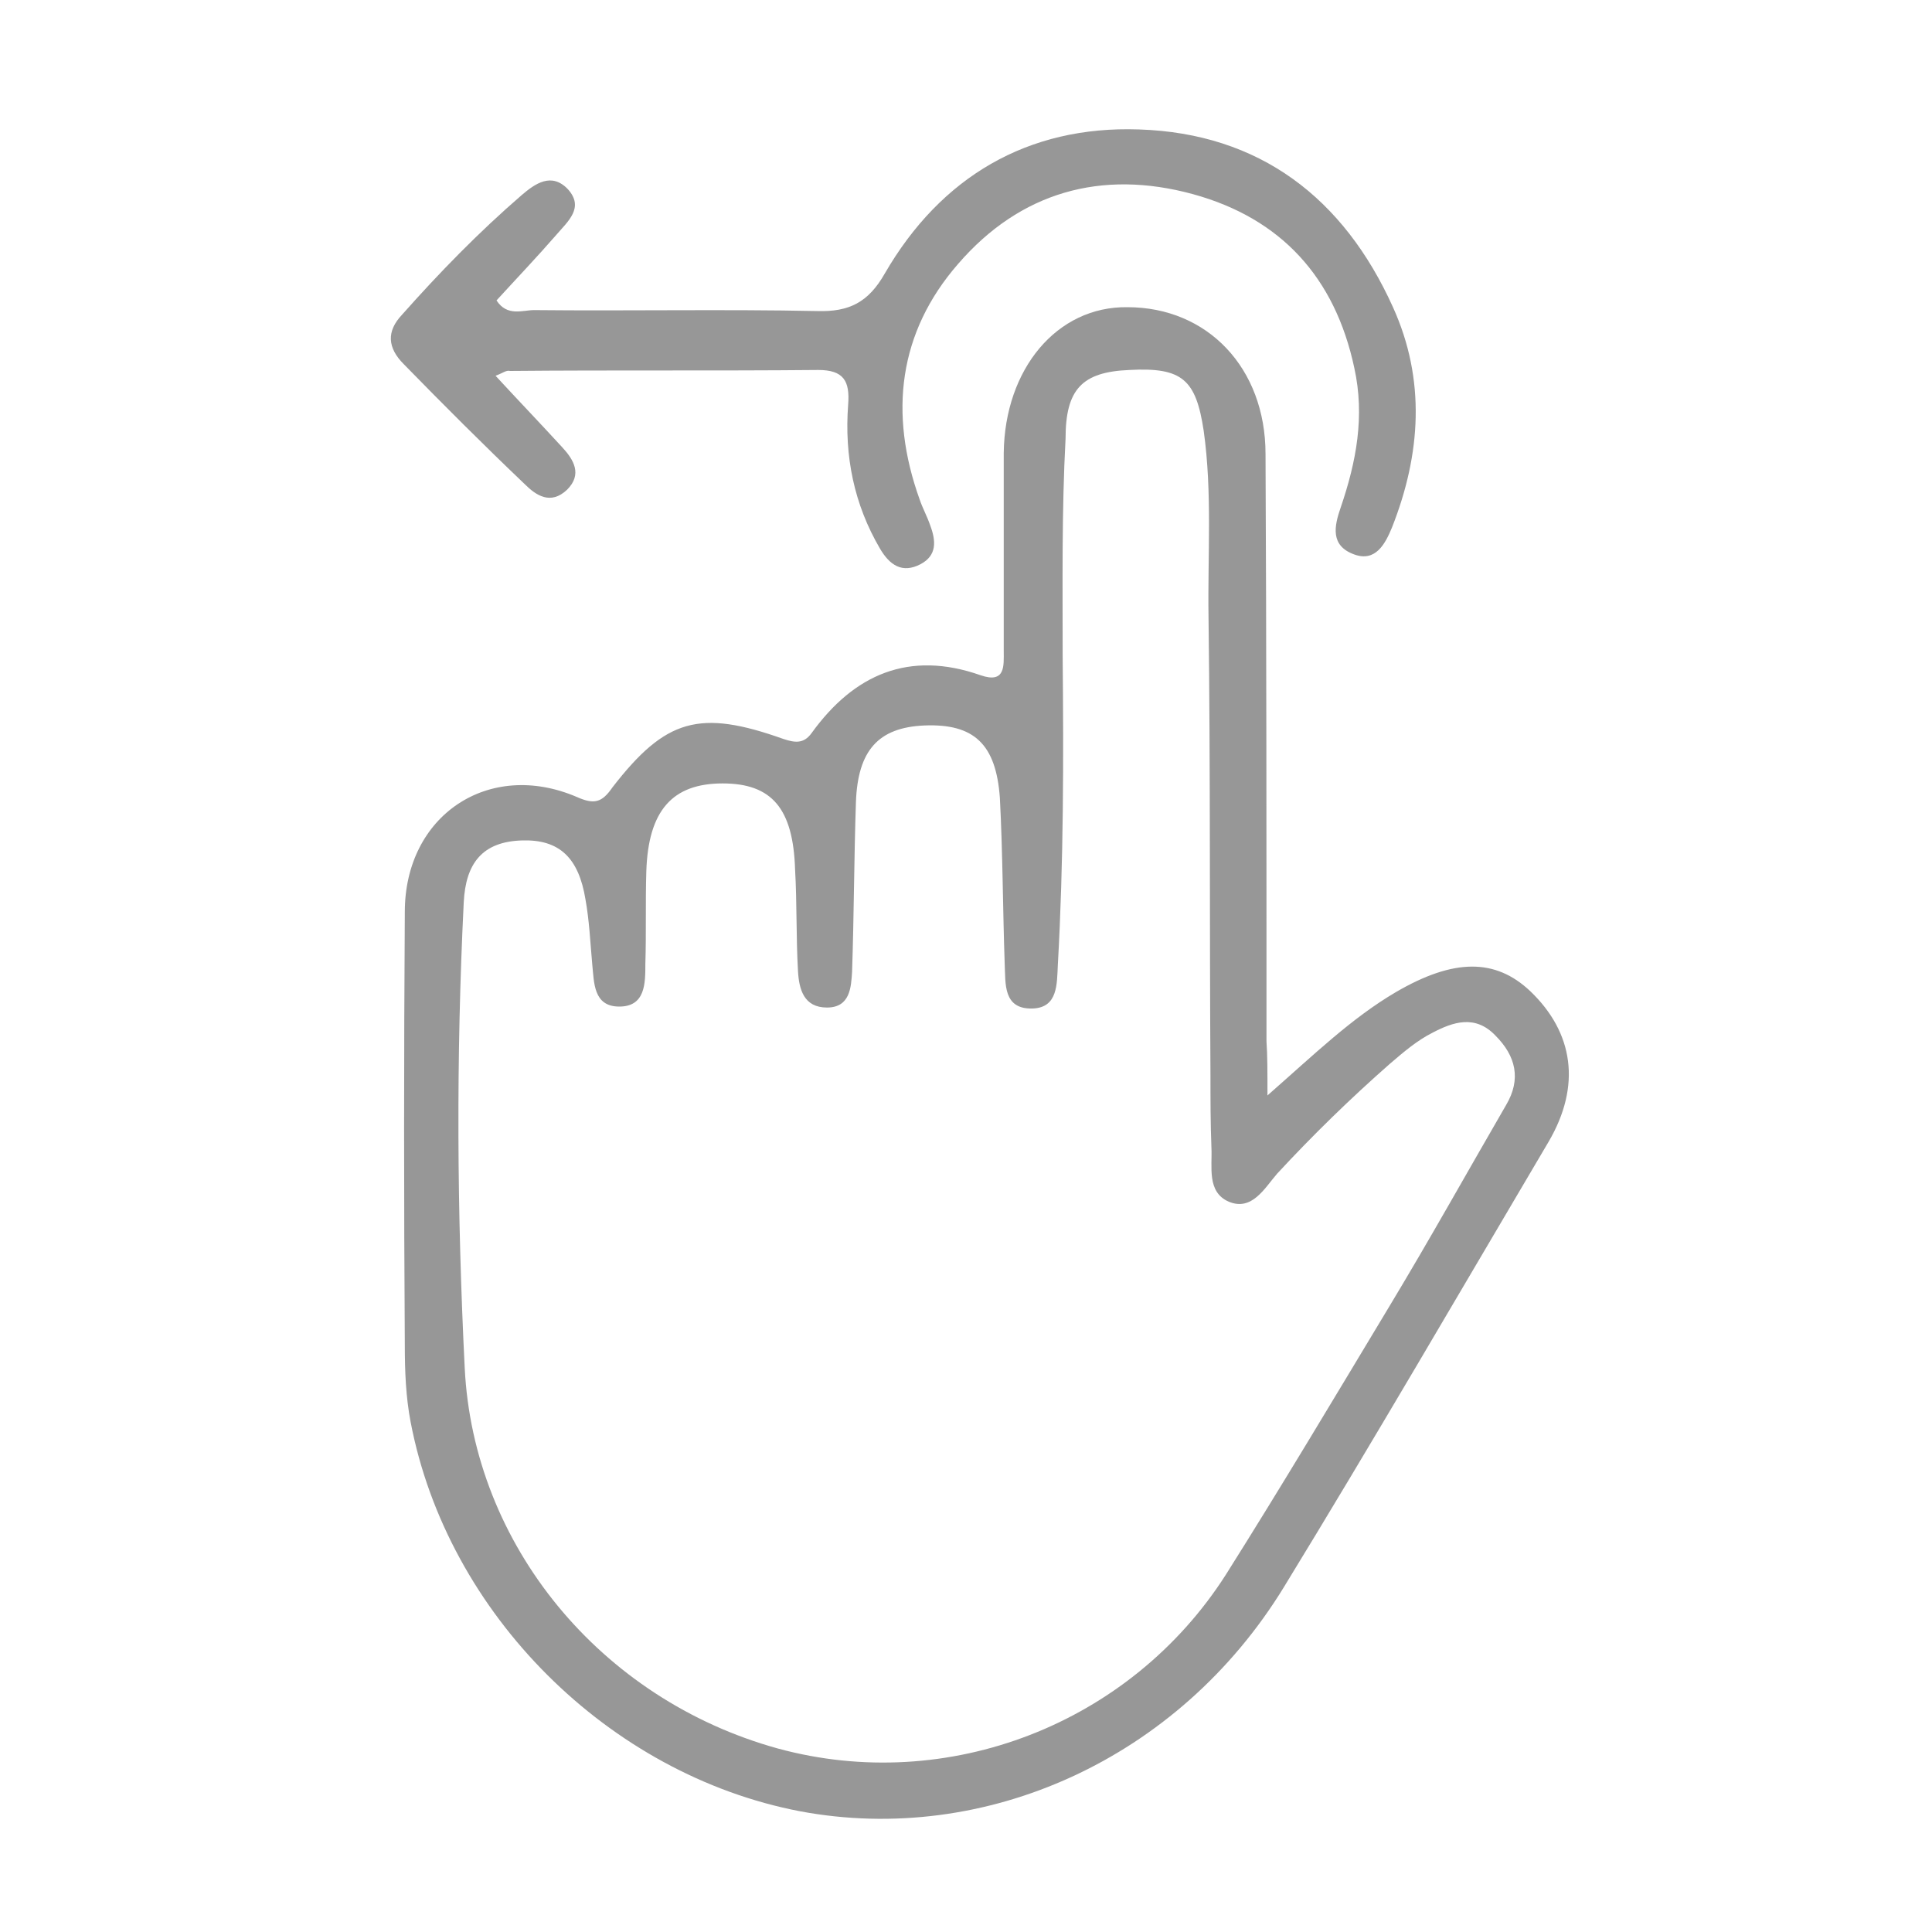 <?xml version="1.0" encoding="UTF-8"?>
<svg xmlns="http://www.w3.org/2000/svg" width="30" height="30" viewBox="0 0 30 30" fill="none">
  <path d="M19.681 17.01C20.416 16.365 20.986 15.81 21.676 15.405C22.576 14.88 23.221 14.88 23.761 15.39C24.436 16.035 24.556 16.86 24.046 17.73C22.681 20.04 21.331 22.365 19.936 24.645C18.301 27.315 15.301 28.665 12.421 28.125C9.451 27.555 6.946 25.065 6.376 22.08C6.301 21.69 6.286 21.285 6.286 20.895C6.271 18.645 6.271 16.41 6.286 14.16C6.286 12.66 7.591 11.79 8.956 12.375C9.226 12.495 9.346 12.465 9.511 12.225C10.336 11.16 10.861 11.01 12.166 11.475C12.346 11.535 12.481 11.55 12.601 11.385C13.261 10.47 14.116 10.095 15.226 10.485C15.616 10.62 15.586 10.335 15.586 10.11C15.586 9.09 15.586 8.055 15.586 7.035C15.601 5.73 16.411 4.755 17.506 4.77C18.751 4.77 19.651 5.715 19.651 7.05C19.666 10.095 19.666 13.125 19.666 16.17C19.681 16.395 19.681 16.62 19.681 17.01ZM16.501 10.2C16.516 11.79 16.516 13.38 16.426 14.985C16.411 15.285 16.426 15.645 16.036 15.66C15.571 15.675 15.616 15.27 15.601 14.97C15.571 14.115 15.571 13.245 15.526 12.39C15.466 11.55 15.121 11.235 14.356 11.265C13.636 11.295 13.321 11.655 13.291 12.45C13.261 13.335 13.261 14.205 13.231 15.09C13.216 15.33 13.201 15.645 12.841 15.645C12.481 15.645 12.406 15.36 12.391 15.075C12.361 14.55 12.376 14.025 12.346 13.5C12.316 12.555 11.986 12.165 11.221 12.165C10.441 12.165 10.066 12.585 10.036 13.53C10.021 14.01 10.036 14.49 10.021 14.97C10.021 15.27 10.021 15.63 9.616 15.63C9.211 15.63 9.226 15.255 9.196 14.97C9.166 14.64 9.151 14.295 9.091 13.965C8.986 13.32 8.686 13.035 8.116 13.05C7.486 13.065 7.231 13.41 7.201 14.01C7.081 16.425 7.096 18.825 7.216 21.24C7.351 23.985 9.316 26.385 12.076 27.15C14.716 27.87 17.551 26.775 19.036 24.45C19.906 23.07 20.746 21.66 21.586 20.265C22.201 19.245 22.786 18.195 23.386 17.16C23.626 16.755 23.536 16.395 23.221 16.08C22.906 15.75 22.561 15.87 22.246 16.035C22.006 16.155 21.796 16.335 21.586 16.515C20.971 17.055 20.386 17.625 19.831 18.225C19.636 18.45 19.441 18.81 19.081 18.66C18.736 18.51 18.826 18.12 18.811 17.82C18.796 17.445 18.796 17.07 18.796 16.695C18.781 14.325 18.796 11.955 18.766 9.585C18.751 8.625 18.826 7.65 18.691 6.69C18.571 5.895 18.361 5.7 17.536 5.745C16.801 5.775 16.546 6.045 16.546 6.81C16.486 7.935 16.501 9.06 16.501 10.2Z" fill="#979797"></path>
  <path d="M7.695 5.835C8.055 6.225 8.4 6.585 8.73 6.945C8.91 7.14 9.045 7.365 8.805 7.605C8.55 7.845 8.325 7.695 8.145 7.515C7.5 6.9 6.885 6.285 6.27 5.655C6.015 5.4 6 5.145 6.24 4.89C6.825 4.23 7.44 3.6 8.1 3.03C8.31 2.85 8.565 2.67 8.82 2.94C9.075 3.225 8.82 3.435 8.64 3.645C8.34 3.99 8.025 4.32 7.71 4.665C7.875 4.92 8.115 4.815 8.295 4.815C9.765 4.83 11.235 4.8 12.69 4.83C13.185 4.845 13.485 4.695 13.74 4.245C14.61 2.745 15.96 1.95 17.685 2.01C19.56 2.07 20.865 3.075 21.63 4.77C22.14 5.895 22.065 7.05 21.615 8.19C21.51 8.445 21.36 8.73 21.03 8.61C20.655 8.475 20.715 8.175 20.82 7.875C21.06 7.17 21.195 6.465 21.03 5.715C20.73 4.305 19.89 3.39 18.525 3.015C17.1 2.625 15.84 2.985 14.88 4.095C13.95 5.16 13.8 6.42 14.28 7.755C14.325 7.89 14.4 8.025 14.445 8.16C14.535 8.4 14.55 8.625 14.295 8.76C14.01 8.91 13.815 8.775 13.665 8.52C13.26 7.83 13.11 7.08 13.17 6.285C13.2 5.91 13.095 5.745 12.705 5.745C11.115 5.76 9.525 5.745 7.92 5.76C7.86 5.745 7.815 5.79 7.695 5.835Z" fill="#979797"></path>
</svg>
